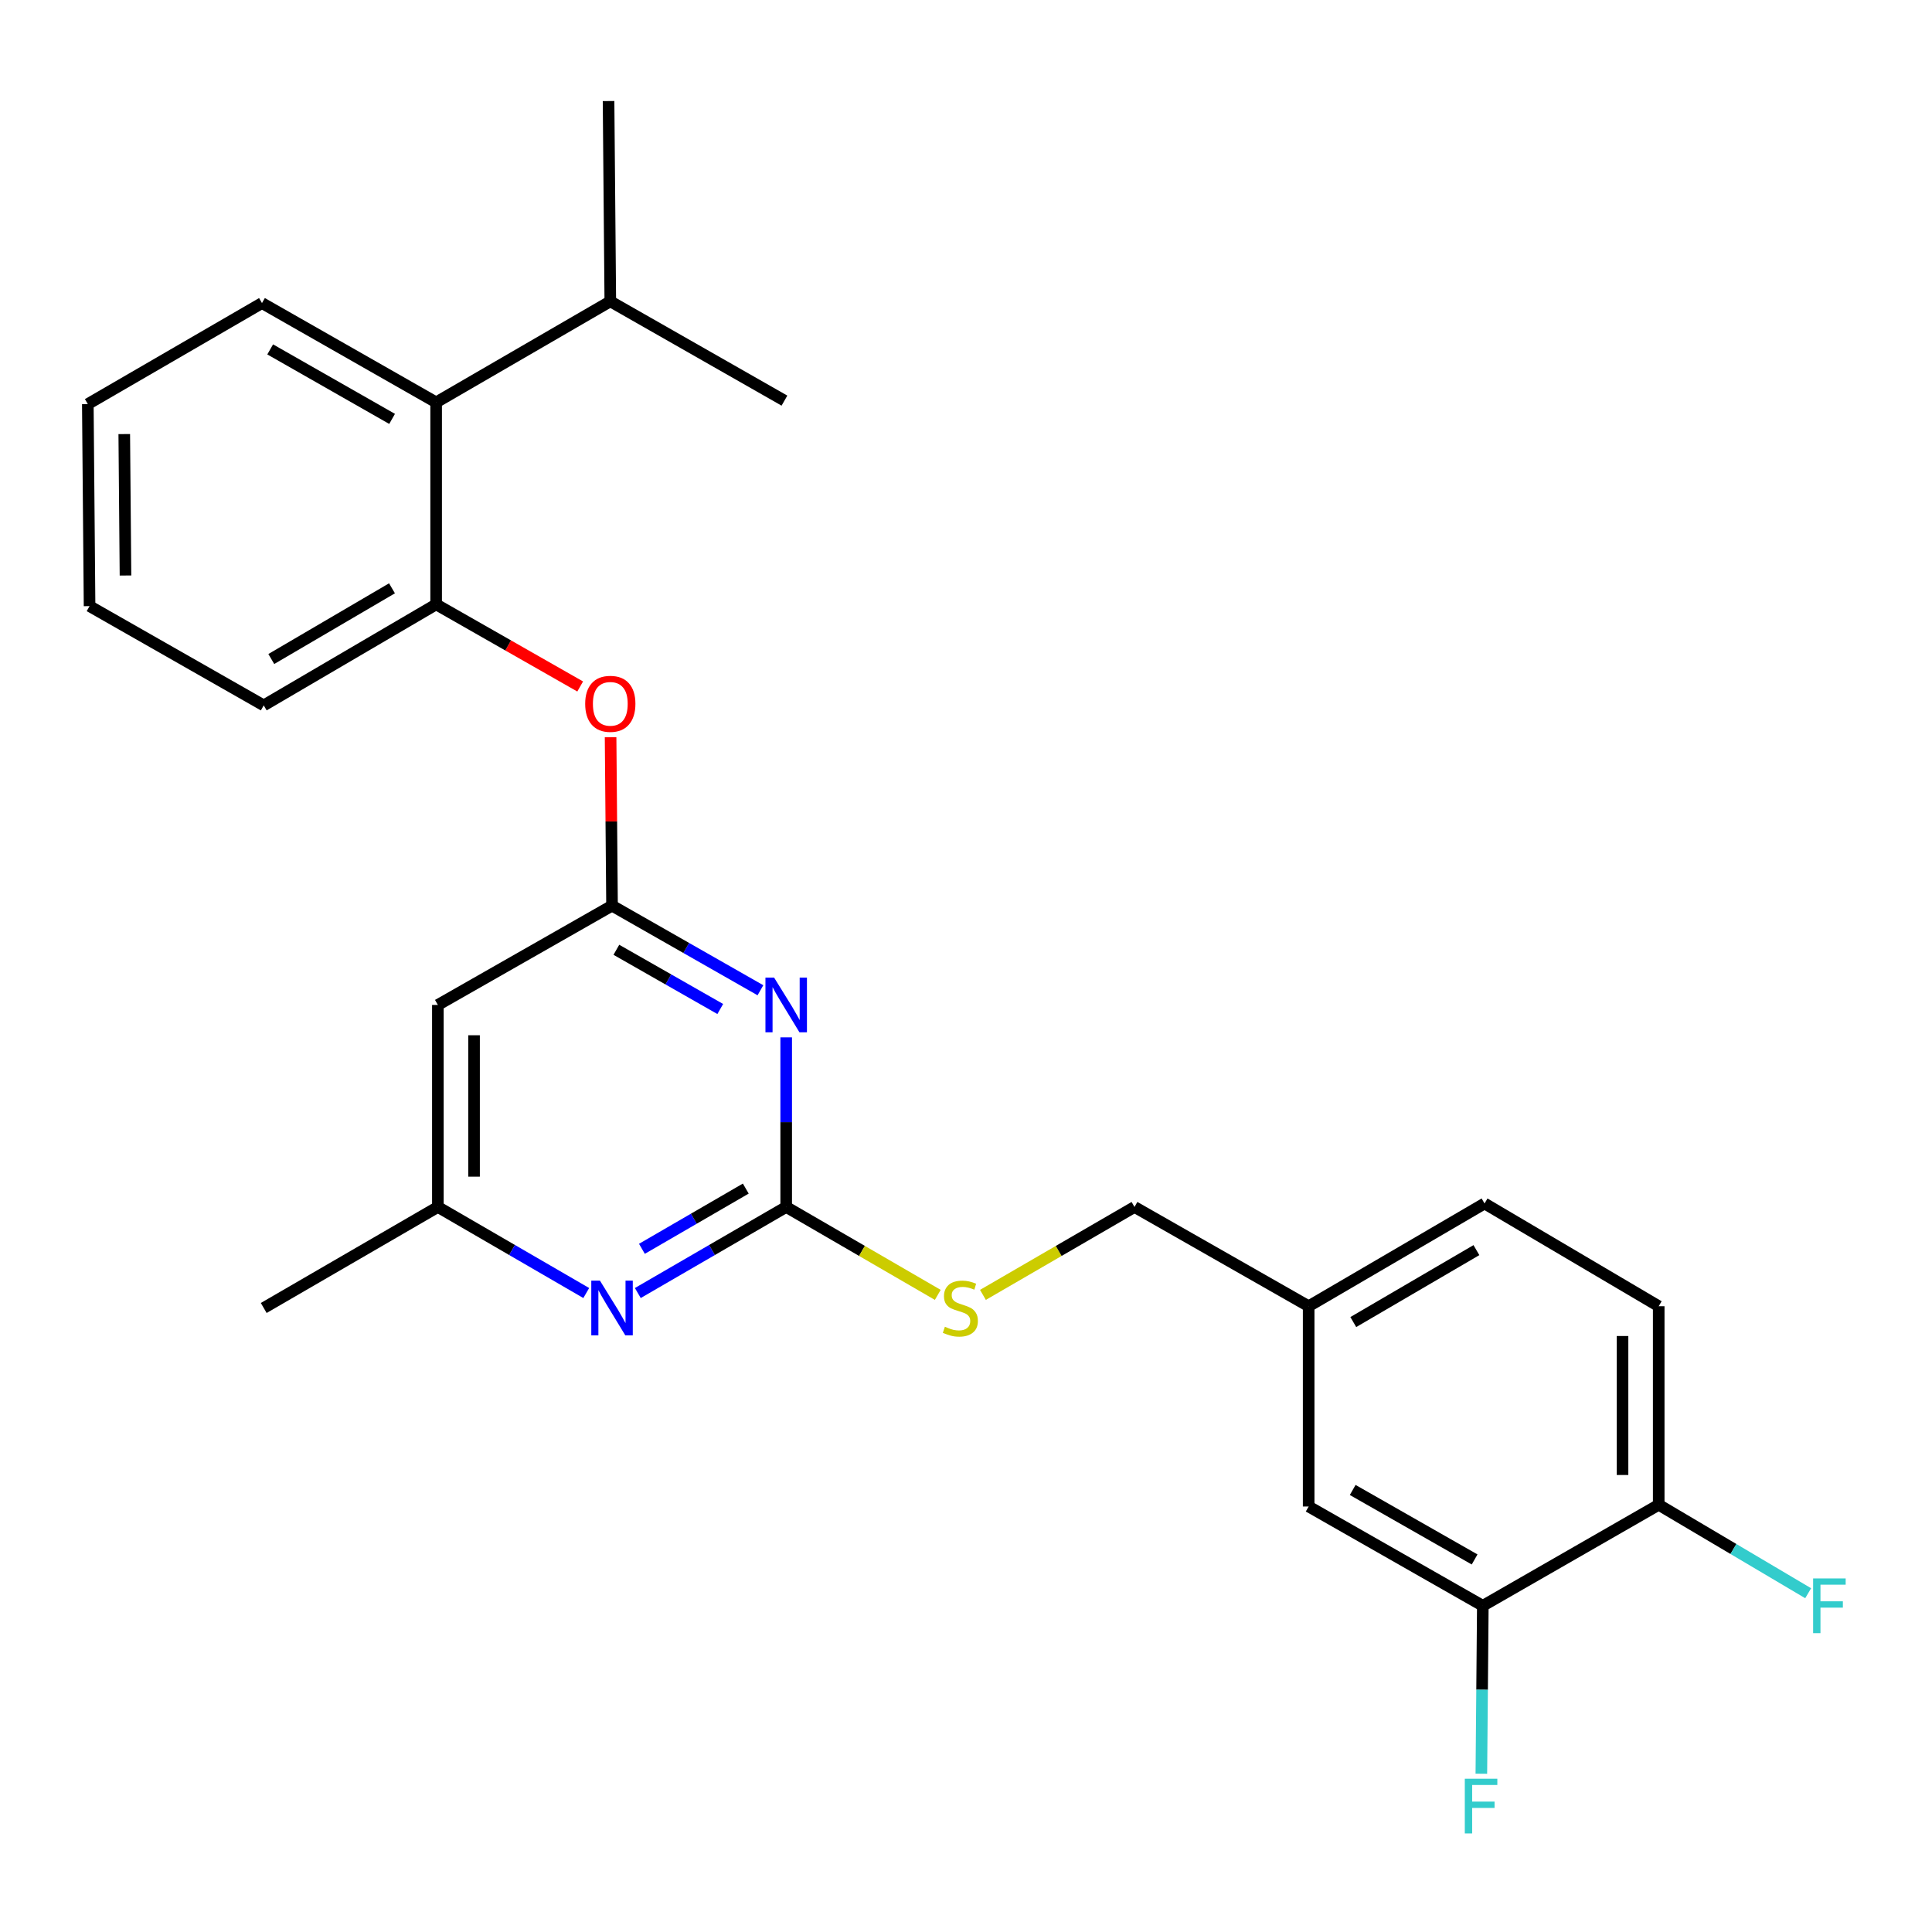 <?xml version='1.0' encoding='iso-8859-1'?>
<svg version='1.1' baseProfile='full'
              xmlns='http://www.w3.org/2000/svg'
                      xmlns:rdkit='http://www.rdkit.org/xml'
                      xmlns:xlink='http://www.w3.org/1999/xlink'
                  xml:space='preserve'
width='1000px' height='1000px' viewBox='0 0 1000 1000'>
<!-- END OF HEADER -->
<rect style='opacity:1.0;fill:#FFFFFF;stroke:none' width='1000' height='1000' x='0' y='0'> </rect>
<path class='bond-0' d='M 226.641,520.158 L 226.641,624.725' style='fill:none;fill-rule:evenodd;stroke:#000000;stroke-width:6px;stroke-linecap:butt;stroke-linejoin:miter;stroke-opacity:1' />
<path class='bond-0' d='M 245.369,535.843 L 245.369,609.04' style='fill:none;fill-rule:evenodd;stroke:#000000;stroke-width:6px;stroke-linecap:butt;stroke-linejoin:miter;stroke-opacity:1' />
<path class='bond-1' d='M 226.641,520.158 L 316.787,468.77' style='fill:none;fill-rule:evenodd;stroke:#000000;stroke-width:6px;stroke-linecap:butt;stroke-linejoin:miter;stroke-opacity:1' />
<path class='bond-2' d='M 226.641,624.725 L 136.506,677.008' style='fill:none;fill-rule:evenodd;stroke:#000000;stroke-width:6px;stroke-linecap:butt;stroke-linejoin:miter;stroke-opacity:1' />
<path class='bond-3' d='M 226.641,624.725 L 265.041,646.997' style='fill:none;fill-rule:evenodd;stroke:#000000;stroke-width:6px;stroke-linecap:butt;stroke-linejoin:miter;stroke-opacity:1' />
<path class='bond-3' d='M 265.041,646.997 L 303.441,669.268' style='fill:none;fill-rule:evenodd;stroke:#0000FF;stroke-width:6px;stroke-linecap:butt;stroke-linejoin:miter;stroke-opacity:1' />
<path class='bond-4' d='M 330.132,669.268 L 368.532,646.997' style='fill:none;fill-rule:evenodd;stroke:#0000FF;stroke-width:6px;stroke-linecap:butt;stroke-linejoin:miter;stroke-opacity:1' />
<path class='bond-4' d='M 368.532,646.997 L 406.932,624.725' style='fill:none;fill-rule:evenodd;stroke:#000000;stroke-width:6px;stroke-linecap:butt;stroke-linejoin:miter;stroke-opacity:1' />
<path class='bond-4' d='M 332.256,646.386 L 359.136,630.796' style='fill:none;fill-rule:evenodd;stroke:#0000FF;stroke-width:6px;stroke-linecap:butt;stroke-linejoin:miter;stroke-opacity:1' />
<path class='bond-4' d='M 359.136,630.796 L 386.016,615.206' style='fill:none;fill-rule:evenodd;stroke:#000000;stroke-width:6px;stroke-linecap:butt;stroke-linejoin:miter;stroke-opacity:1' />
<path class='bond-5' d='M 406.932,624.725 L 406.932,580.829' style='fill:none;fill-rule:evenodd;stroke:#000000;stroke-width:6px;stroke-linecap:butt;stroke-linejoin:miter;stroke-opacity:1' />
<path class='bond-5' d='M 406.932,580.829 L 406.932,536.933' style='fill:none;fill-rule:evenodd;stroke:#0000FF;stroke-width:6px;stroke-linecap:butt;stroke-linejoin:miter;stroke-opacity:1' />
<path class='bond-6' d='M 406.932,624.725 L 446.163,647.478' style='fill:none;fill-rule:evenodd;stroke:#000000;stroke-width:6px;stroke-linecap:butt;stroke-linejoin:miter;stroke-opacity:1' />
<path class='bond-6' d='M 446.163,647.478 L 485.393,670.231' style='fill:none;fill-rule:evenodd;stroke:#CCCC00;stroke-width:6px;stroke-linecap:butt;stroke-linejoin:miter;stroke-opacity:1' />
<path class='bond-7' d='M 393.598,512.557 L 355.192,490.663' style='fill:none;fill-rule:evenodd;stroke:#0000FF;stroke-width:6px;stroke-linecap:butt;stroke-linejoin:miter;stroke-opacity:1' />
<path class='bond-7' d='M 355.192,490.663 L 316.787,468.77' style='fill:none;fill-rule:evenodd;stroke:#000000;stroke-width:6px;stroke-linecap:butt;stroke-linejoin:miter;stroke-opacity:1' />
<path class='bond-7' d='M 372.801,522.259 L 345.917,506.934' style='fill:none;fill-rule:evenodd;stroke:#0000FF;stroke-width:6px;stroke-linecap:butt;stroke-linejoin:miter;stroke-opacity:1' />
<path class='bond-7' d='M 345.917,506.934 L 319.033,491.608' style='fill:none;fill-rule:evenodd;stroke:#000000;stroke-width:6px;stroke-linecap:butt;stroke-linejoin:miter;stroke-opacity:1' />
<path class='bond-8' d='M 316.787,468.77 L 316.414,425.179' style='fill:none;fill-rule:evenodd;stroke:#000000;stroke-width:6px;stroke-linecap:butt;stroke-linejoin:miter;stroke-opacity:1' />
<path class='bond-8' d='M 316.414,425.179 L 316.041,381.588' style='fill:none;fill-rule:evenodd;stroke:#FF0000;stroke-width:6px;stroke-linecap:butt;stroke-linejoin:miter;stroke-opacity:1' />
<path class='bond-9' d='M 300.298,355.324 L 263.022,334.075' style='fill:none;fill-rule:evenodd;stroke:#FF0000;stroke-width:6px;stroke-linecap:butt;stroke-linejoin:miter;stroke-opacity:1' />
<path class='bond-9' d='M 263.022,334.075 L 225.746,312.825' style='fill:none;fill-rule:evenodd;stroke:#000000;stroke-width:6px;stroke-linecap:butt;stroke-linejoin:miter;stroke-opacity:1' />
<path class='bond-10' d='M 46.36,313.73 L 45.455,209.153' style='fill:none;fill-rule:evenodd;stroke:#000000;stroke-width:6px;stroke-linecap:butt;stroke-linejoin:miter;stroke-opacity:1' />
<path class='bond-10' d='M 64.952,297.882 L 64.318,224.678' style='fill:none;fill-rule:evenodd;stroke:#000000;stroke-width:6px;stroke-linecap:butt;stroke-linejoin:miter;stroke-opacity:1' />
<path class='bond-11' d='M 46.36,313.73 L 136.506,365.108' style='fill:none;fill-rule:evenodd;stroke:#000000;stroke-width:6px;stroke-linecap:butt;stroke-linejoin:miter;stroke-opacity:1' />
<path class='bond-12' d='M 508.763,670.23 L 547.988,647.478' style='fill:none;fill-rule:evenodd;stroke:#CCCC00;stroke-width:6px;stroke-linecap:butt;stroke-linejoin:miter;stroke-opacity:1' />
<path class='bond-12' d='M 547.988,647.478 L 587.214,624.725' style='fill:none;fill-rule:evenodd;stroke:#000000;stroke-width:6px;stroke-linecap:butt;stroke-linejoin:miter;stroke-opacity:1' />
<path class='bond-13' d='M 587.214,624.725 L 677.359,676.103' style='fill:none;fill-rule:evenodd;stroke:#000000;stroke-width:6px;stroke-linecap:butt;stroke-linejoin:miter;stroke-opacity:1' />
<path class='bond-14' d='M 45.455,209.153 L 135.6,156.87' style='fill:none;fill-rule:evenodd;stroke:#000000;stroke-width:6px;stroke-linecap:butt;stroke-linejoin:miter;stroke-opacity:1' />
<path class='bond-15' d='M 135.6,156.87 L 225.746,208.259' style='fill:none;fill-rule:evenodd;stroke:#000000;stroke-width:6px;stroke-linecap:butt;stroke-linejoin:miter;stroke-opacity:1' />
<path class='bond-15' d='M 139.847,180.849 L 202.949,216.821' style='fill:none;fill-rule:evenodd;stroke:#000000;stroke-width:6px;stroke-linecap:butt;stroke-linejoin:miter;stroke-opacity:1' />
<path class='bond-16' d='M 858.546,676.103 L 858.546,778.87' style='fill:none;fill-rule:evenodd;stroke:#000000;stroke-width:6px;stroke-linecap:butt;stroke-linejoin:miter;stroke-opacity:1' />
<path class='bond-16' d='M 839.817,691.518 L 839.817,763.455' style='fill:none;fill-rule:evenodd;stroke:#000000;stroke-width:6px;stroke-linecap:butt;stroke-linejoin:miter;stroke-opacity:1' />
<path class='bond-17' d='M 858.546,676.103 L 768.4,622.915' style='fill:none;fill-rule:evenodd;stroke:#000000;stroke-width:6px;stroke-linecap:butt;stroke-linejoin:miter;stroke-opacity:1' />
<path class='bond-18' d='M 858.546,778.87 L 767.505,831.153' style='fill:none;fill-rule:evenodd;stroke:#000000;stroke-width:6px;stroke-linecap:butt;stroke-linejoin:miter;stroke-opacity:1' />
<path class='bond-19' d='M 858.546,778.87 L 897.225,801.76' style='fill:none;fill-rule:evenodd;stroke:#000000;stroke-width:6px;stroke-linecap:butt;stroke-linejoin:miter;stroke-opacity:1' />
<path class='bond-19' d='M 897.225,801.76 L 935.905,824.651' style='fill:none;fill-rule:evenodd;stroke:#33CCCC;stroke-width:6px;stroke-linecap:butt;stroke-linejoin:miter;stroke-opacity:1' />
<path class='bond-20' d='M 768.4,622.915 L 677.359,676.103' style='fill:none;fill-rule:evenodd;stroke:#000000;stroke-width:6px;stroke-linecap:butt;stroke-linejoin:miter;stroke-opacity:1' />
<path class='bond-20' d='M 764.191,647.064 L 700.463,684.296' style='fill:none;fill-rule:evenodd;stroke:#000000;stroke-width:6px;stroke-linecap:butt;stroke-linejoin:miter;stroke-opacity:1' />
<path class='bond-21' d='M 767.505,831.153 L 677.359,779.764' style='fill:none;fill-rule:evenodd;stroke:#000000;stroke-width:6px;stroke-linecap:butt;stroke-linejoin:miter;stroke-opacity:1' />
<path class='bond-21' d='M 763.258,807.174 L 700.156,771.202' style='fill:none;fill-rule:evenodd;stroke:#000000;stroke-width:6px;stroke-linecap:butt;stroke-linejoin:miter;stroke-opacity:1' />
<path class='bond-22' d='M 767.505,831.153 L 767.126,874.613' style='fill:none;fill-rule:evenodd;stroke:#000000;stroke-width:6px;stroke-linecap:butt;stroke-linejoin:miter;stroke-opacity:1' />
<path class='bond-22' d='M 767.126,874.613 L 766.746,918.073' style='fill:none;fill-rule:evenodd;stroke:#33CCCC;stroke-width:6px;stroke-linecap:butt;stroke-linejoin:miter;stroke-opacity:1' />
<path class='bond-23' d='M 677.359,676.103 L 677.359,779.764' style='fill:none;fill-rule:evenodd;stroke:#000000;stroke-width:6px;stroke-linecap:butt;stroke-linejoin:miter;stroke-opacity:1' />
<path class='bond-24' d='M 225.746,208.259 L 225.746,312.825' style='fill:none;fill-rule:evenodd;stroke:#000000;stroke-width:6px;stroke-linecap:butt;stroke-linejoin:miter;stroke-opacity:1' />
<path class='bond-25' d='M 225.746,208.259 L 315.892,155.975' style='fill:none;fill-rule:evenodd;stroke:#000000;stroke-width:6px;stroke-linecap:butt;stroke-linejoin:miter;stroke-opacity:1' />
<path class='bond-26' d='M 225.746,312.825 L 136.506,365.108' style='fill:none;fill-rule:evenodd;stroke:#000000;stroke-width:6px;stroke-linecap:butt;stroke-linejoin:miter;stroke-opacity:1' />
<path class='bond-26' d='M 202.893,304.508 L 140.424,341.107' style='fill:none;fill-rule:evenodd;stroke:#000000;stroke-width:6px;stroke-linecap:butt;stroke-linejoin:miter;stroke-opacity:1' />
<path class='bond-27' d='M 315.892,155.975 L 314.987,52.303' style='fill:none;fill-rule:evenodd;stroke:#000000;stroke-width:6px;stroke-linecap:butt;stroke-linejoin:miter;stroke-opacity:1' />
<path class='bond-28' d='M 315.892,155.975 L 406.027,207.364' style='fill:none;fill-rule:evenodd;stroke:#000000;stroke-width:6px;stroke-linecap:butt;stroke-linejoin:miter;stroke-opacity:1' />
<path  class='atom-2' d='M 310.527 662.848
L 319.807 677.848
Q 320.727 679.328, 322.207 682.008
Q 323.687 684.688, 323.767 684.848
L 323.767 662.848
L 327.527 662.848
L 327.527 691.168
L 323.647 691.168
L 313.687 674.768
Q 312.527 672.848, 311.287 670.648
Q 310.087 668.448, 309.727 667.768
L 309.727 691.168
L 306.047 691.168
L 306.047 662.848
L 310.527 662.848
' fill='#0000FF'/>
<path  class='atom-4' d='M 400.672 505.998
L 409.952 520.998
Q 410.872 522.478, 412.352 525.158
Q 413.832 527.838, 413.912 527.998
L 413.912 505.998
L 417.672 505.998
L 417.672 534.318
L 413.792 534.318
L 403.832 517.918
Q 402.672 515.998, 401.432 513.798
Q 400.232 511.598, 399.872 510.918
L 399.872 534.318
L 396.192 534.318
L 396.192 505.998
L 400.672 505.998
' fill='#0000FF'/>
<path  class='atom-6' d='M 302.892 364.294
Q 302.892 357.494, 306.252 353.694
Q 309.612 349.894, 315.892 349.894
Q 322.172 349.894, 325.532 353.694
Q 328.892 357.494, 328.892 364.294
Q 328.892 371.174, 325.492 375.094
Q 322.092 378.974, 315.892 378.974
Q 309.652 378.974, 306.252 375.094
Q 302.892 371.214, 302.892 364.294
M 315.892 375.774
Q 320.212 375.774, 322.532 372.894
Q 324.892 369.974, 324.892 364.294
Q 324.892 358.734, 322.532 355.934
Q 320.212 353.094, 315.892 353.094
Q 311.572 353.094, 309.212 355.894
Q 306.892 358.694, 306.892 364.294
Q 306.892 370.014, 309.212 372.894
Q 311.572 375.774, 315.892 375.774
' fill='#FF0000'/>
<path  class='atom-8' d='M 489.078 686.728
Q 489.398 686.848, 490.718 687.408
Q 492.038 687.968, 493.478 688.328
Q 494.958 688.648, 496.398 688.648
Q 499.078 688.648, 500.638 687.368
Q 502.198 686.048, 502.198 683.768
Q 502.198 682.208, 501.398 681.248
Q 500.638 680.288, 499.438 679.768
Q 498.238 679.248, 496.238 678.648
Q 493.718 677.888, 492.198 677.168
Q 490.718 676.448, 489.638 674.928
Q 488.598 673.408, 488.598 670.848
Q 488.598 667.288, 490.998 665.088
Q 493.438 662.888, 498.238 662.888
Q 501.518 662.888, 505.238 664.448
L 504.318 667.528
Q 500.918 666.128, 498.358 666.128
Q 495.598 666.128, 494.078 667.288
Q 492.558 668.408, 492.598 670.368
Q 492.598 671.888, 493.358 672.808
Q 494.158 673.728, 495.278 674.248
Q 496.438 674.768, 498.358 675.368
Q 500.918 676.168, 502.438 676.968
Q 503.958 677.768, 505.038 679.408
Q 506.158 681.008, 506.158 683.768
Q 506.158 687.688, 503.518 689.808
Q 500.918 691.888, 496.558 691.888
Q 494.038 691.888, 492.118 691.328
Q 490.238 690.808, 487.998 689.888
L 489.078 686.728
' fill='#CCCC00'/>
<path  class='atom-18' d='M 938.471 816.993
L 955.311 816.993
L 955.311 820.233
L 942.271 820.233
L 942.271 828.833
L 953.871 828.833
L 953.871 832.113
L 942.271 832.113
L 942.271 845.313
L 938.471 845.313
L 938.471 816.993
' fill='#33CCCC'/>
<path  class='atom-20' d='M 758.18 920.665
L 775.02 920.665
L 775.02 923.905
L 761.98 923.905
L 761.98 932.505
L 773.58 932.505
L 773.58 935.785
L 761.98 935.785
L 761.98 948.985
L 758.18 948.985
L 758.18 920.665
' fill='#33CCCC'/>
</svg>

